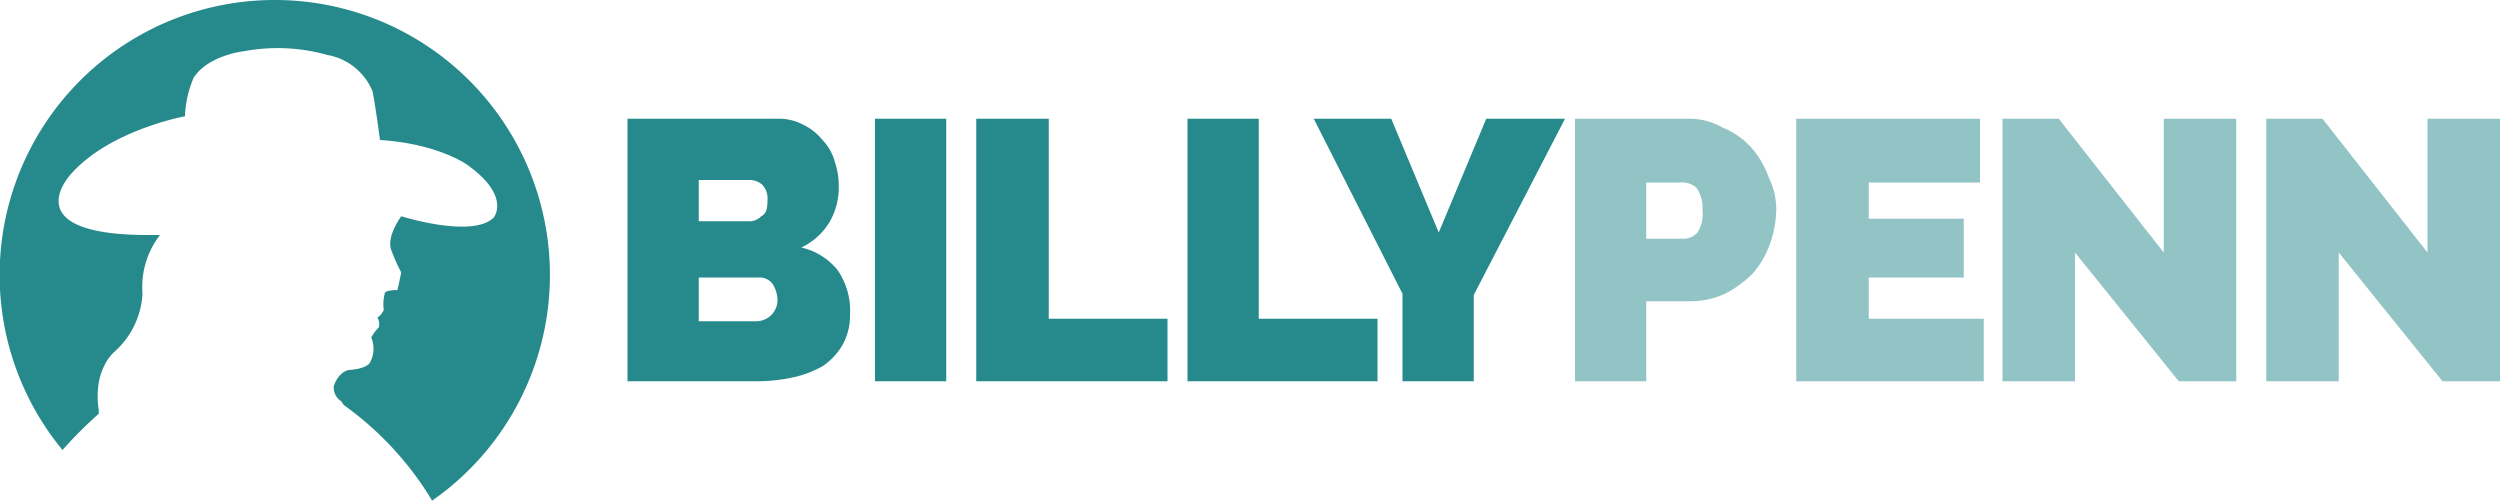 <svg xmlns="http://www.w3.org/2000/svg" viewBox="0 0 200 40.1"><defs><style>.a,.b{fill:#268a8c;}.b{opacity:0.5;}</style></defs><path class="a" d="M68,25.2a4.8,4.8,0,0,1-.6,2.4,5.2,5.2,0,0,1-1.6,1.7,8.5,8.5,0,0,1-2.4.9,13.6,13.6,0,0,1-2.9.3H50.2V9.5H62.4a4.1,4.1,0,0,1,1.9.5,4.4,4.4,0,0,1,1.5,1.2,4,4,0,0,1,1,1.8,5.8,5.8,0,0,1,.3,1.9,5.5,5.5,0,0,1-.7,2.8,5.2,5.2,0,0,1-2.3,2.1A5.2,5.2,0,0,1,67,21.6,5.7,5.7,0,0,1,68,25.2ZM55.9,14.4v3.3h4a1.3,1.3,0,0,0,1-.4c.4-.2.5-.6.5-1.3a1.6,1.6,0,0,0-.4-1.2,1.5,1.5,0,0,0-1-.4ZM62.2,24a2.5,2.5,0,0,0-.4-1.3,1.3,1.3,0,0,0-1.1-.5H55.9v3.5h4.6A1.7,1.7,0,0,0,62.2,24ZM70,30.5V9.5h5.7v21Zm8.1,0V9.5h5.8v16h9.5v5Zm16.9,0V9.5h5.7v16h9.5v5Zm16.3-21,3.8,9.1,3.8-9.1h6.3l-7.3,14.1v6.9h-5.7v-7l-7.1-14Z"/><path class="b" d="M126,30.5V9.5h9a5.3,5.3,0,0,1,2.8.7,6.3,6.3,0,0,1,2.3,1.6,7.2,7.2,0,0,1,1.4,2.4,5.8,5.8,0,0,1,.6,2.6,8.6,8.6,0,0,1-.5,2.7,7.2,7.2,0,0,1-1.4,2.4,8.9,8.9,0,0,1-2.2,1.6,6.7,6.7,0,0,1-2.8.6h-3.5v6.4Zm5.7-11.4h3.1a1.6,1.6,0,0,0,1-.5,2.8,2.8,0,0,0,.4-1.8,2.8,2.8,0,0,0-.5-1.8,1.7,1.7,0,0,0-1.1-.4h-2.9Zm27,6.4v5h-15V9.5h14.7v5.1h-8.9v2.9h7.6v4.7h-7.6v3.3Zm7.3-5.3V30.5h-5.8V9.5h4.5l8.4,10.7V9.5h5.8v21h-4.6Zm21.1,0V30.5h-5.8V9.5h4.5l8.4,10.7V9.5H200v21h-4.6Z"/><path class="a" d="M34.6,40.1a25.6,25.6,0,0,0-7.1-7.7l-.2-.3a1.3,1.3,0,0,1-.6-1.2c.4-1.2,1.2-1.3,1.2-1.3,1.5-.1,1.7-.6,1.7-.6a2.3,2.3,0,0,0,.1-2,3.2,3.2,0,0,1,.6-.8,1.1,1.1,0,0,0-.1-.8,1.4,1.4,0,0,0,.5-.6,3.5,3.5,0,0,1,.1-1.4c.2-.2,1-.2,1-.2s.3-1.4.3-1.4a14.5,14.5,0,0,1-.8-1.8c-.4-1.1.8-2.7.8-2.7s5.7,1.8,7.4.1c0,0,1.4-1.7-2.1-4.2,0,0-2.3-1.7-7-2,0,0-.4-3-.6-3.9a4.8,4.8,0,0,0-3.6-2.9,14.7,14.7,0,0,0-6.7-.3s-2.8.3-4,2.1a8.5,8.5,0,0,0-.7,3.1s-6,1.1-9.1,4.6c0,0-4.8,5,6.5,4.9h.6a6.8,6.8,0,0,0-1.4,4.7,6.7,6.7,0,0,1-2.2,4.6s-1.8,1.4-1.3,4.7v.3A34.5,34.5,0,0,0,5,36H5A22,22,0,0,1,22,0,22,22,0,0,1,34.5,40.1Z"/></svg>